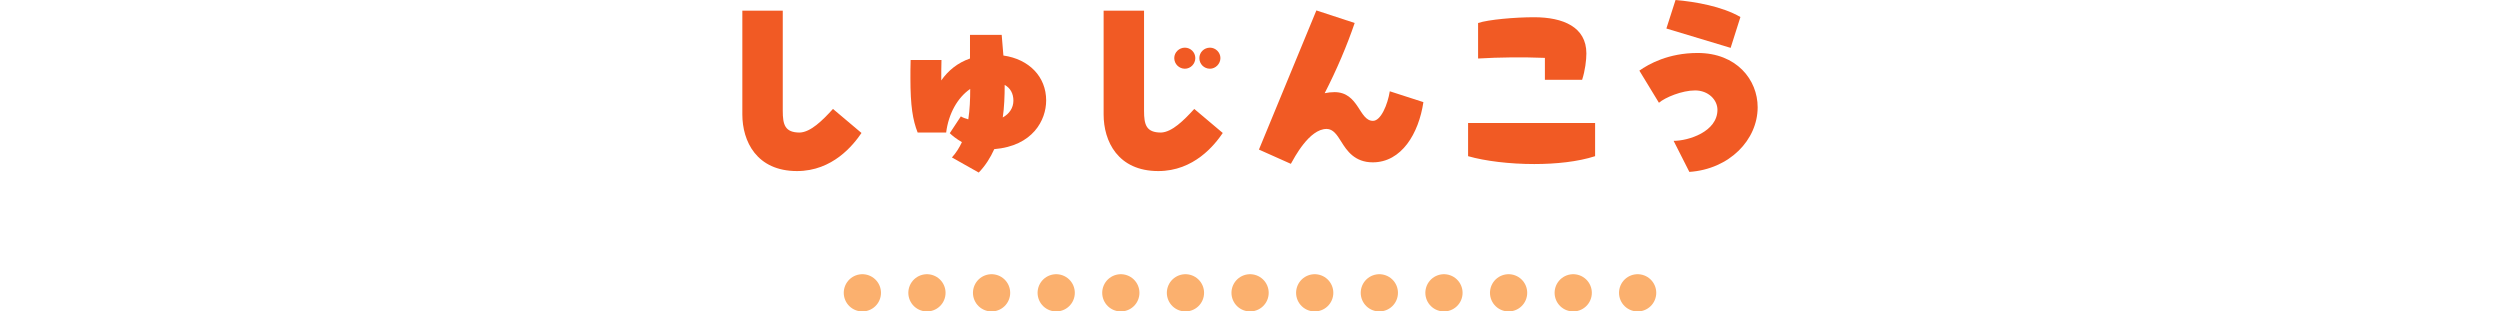 <?xml version="1.0" encoding="UTF-8"?>
<svg id="_レイヤー_2" xmlns="http://www.w3.org/2000/svg" version="1.1" viewBox="0 0 470 58.55">
  <!-- Generator: Adobe Illustrator 29.3.1, SVG Export Plug-In . SVG Version: 2.1.0 Build 151)  -->
  <defs>
    <style>
      .st0 {
        fill: #f15a24;
      }

      .st1, .st2 {
        fill: none;
        stroke: #fbb06e;
        stroke-linecap: round;
        stroke-linejoin: round;
        stroke-width: 7px;
      }

      .st2 {
        stroke-dasharray: 0 12.15;
      }
    </style>
  </defs>
  <g id="img_shita">
    <line class="st1" x1="162.125" y1="55.05" x2="162.125" y2="55.05"/>
    <line class="st2" x1="174.265" y1="55.05" x2="301.805" y2="55.05"/>
    <line class="st1" x1="307.875" y1="55.05" x2="307.875" y2="55.05"/>
  </g>
  <g id="img">
    <path class="st0" d="M139.56,21.52V2h7.6v18.84c0,2.6.4,4.08,3.2,4.08,2.04-.08,4.24-2.24,6.24-4.44l5.36,4.52c-1.52,2.24-5.4,7.16-12.12,7.16-7.6,0-10.28-5.6-10.28-10.64Z"/>
    <path class="st0" d="M186.92,28.04c-.72,1.6-1.68,3.12-2.92,4.4l-5.04-2.84c.8-.88,1.4-1.84,1.88-2.88-1.04-.6-1.84-1.24-2.28-1.68l2.08-3.16c.36.24.88.4,1.4.56.28-1.8.36-3.72.36-5.72-2.4,1.64-4.08,4.68-4.52,8.2h-5.36c-.92-2.36-1.36-4.96-1.36-10.24,0-1,0-2.16.04-3.4h5.8c-.04,1.2-.04,2.52-.04,3.84,1.28-1.84,3.08-3.32,5.4-4.12v-4.44h5.96c.12,1.28.2,2.6.32,3.88,4.8.68,8.04,3.96,8.04,8.44,0,3.72-2.52,8.56-9.76,9.16ZM190.52,18.92c0-1.32-.56-2.36-1.64-2.96,0,2.12-.08,4.2-.36,6.12,1.24-.68,2-1.8,2-3.16Z"/>
    <path class="st0" d="M207.48,21.52V2h7.6v18.84c0,2.6.4,4.08,3.2,4.08,2.04-.08,4.24-2.24,6.24-4.44l5.36,4.52c-1.52,2.24-5.4,7.16-12.12,7.16-7.6,0-10.28-5.6-10.28-10.64ZM220.76,10.92c0-1.08.92-1.96,2-1.96s1.96.88,1.96,1.96-.88,2-1.96,2-2-.88-2-2ZM225.48,10.92c0-1.08.88-1.96,2-1.96,1.04,0,1.96.88,1.96,1.96s-.92,2-1.96,2c-1.12,0-2-.88-2-2Z"/>
    <path class="st0" d="M267.6,19.2c-.88,5.92-4.12,11.32-9.52,11.32-3.4,0-4.88-2.2-5.92-3.88-.8-1.28-1.52-2.4-2.76-2.4-3.28,0-6.08,5.44-6.72,6.56l-6-2.68,10.8-26.16,7.2,2.36c-1.44,4.24-3.4,8.84-5.64,13.2.6-.12,1.2-.2,1.84-.2,4.6,0,4.6,5.4,7.24,5.4,1.48,0,2.76-3.04,3.16-5.56l6.32,2.04Z"/>
    <path class="st0" d="M276,23.12h23.88v6.24c-3.2,1.04-7.32,1.48-11.44,1.48-4.64,0-9.24-.56-12.44-1.48v-6.24ZM290.44,15v-4.12c-4.24-.16-8.48-.12-12.56.12v-6.68c1.96-.64,6.92-1.08,10.52-1.08,5.48,0,9.84,1.84,9.84,6.8,0,1.24-.24,3.24-.8,4.96,0,0-7,0-7-0Z"/>
    <path class="st0" d="M314.64,26.48c2.8,0,8.24-1.72,8.24-5.84,0-1.88-1.72-3.64-4.2-3.64s-5.64,1.32-6.8,2.32l-3.68-6.04c1.76-1.24,5.44-3.32,10.96-3.32,7.32,0,11.28,5.04,11.28,10.2,0,6.12-5.28,11.64-12.84,12.16l-2.96-5.84h-0ZM325.36,9l-12.08-3.64L315-0c3.72.32,8.76,1.2,12.2,3.2l-1.84,5.8Z"/>
  </g>
</svg>
